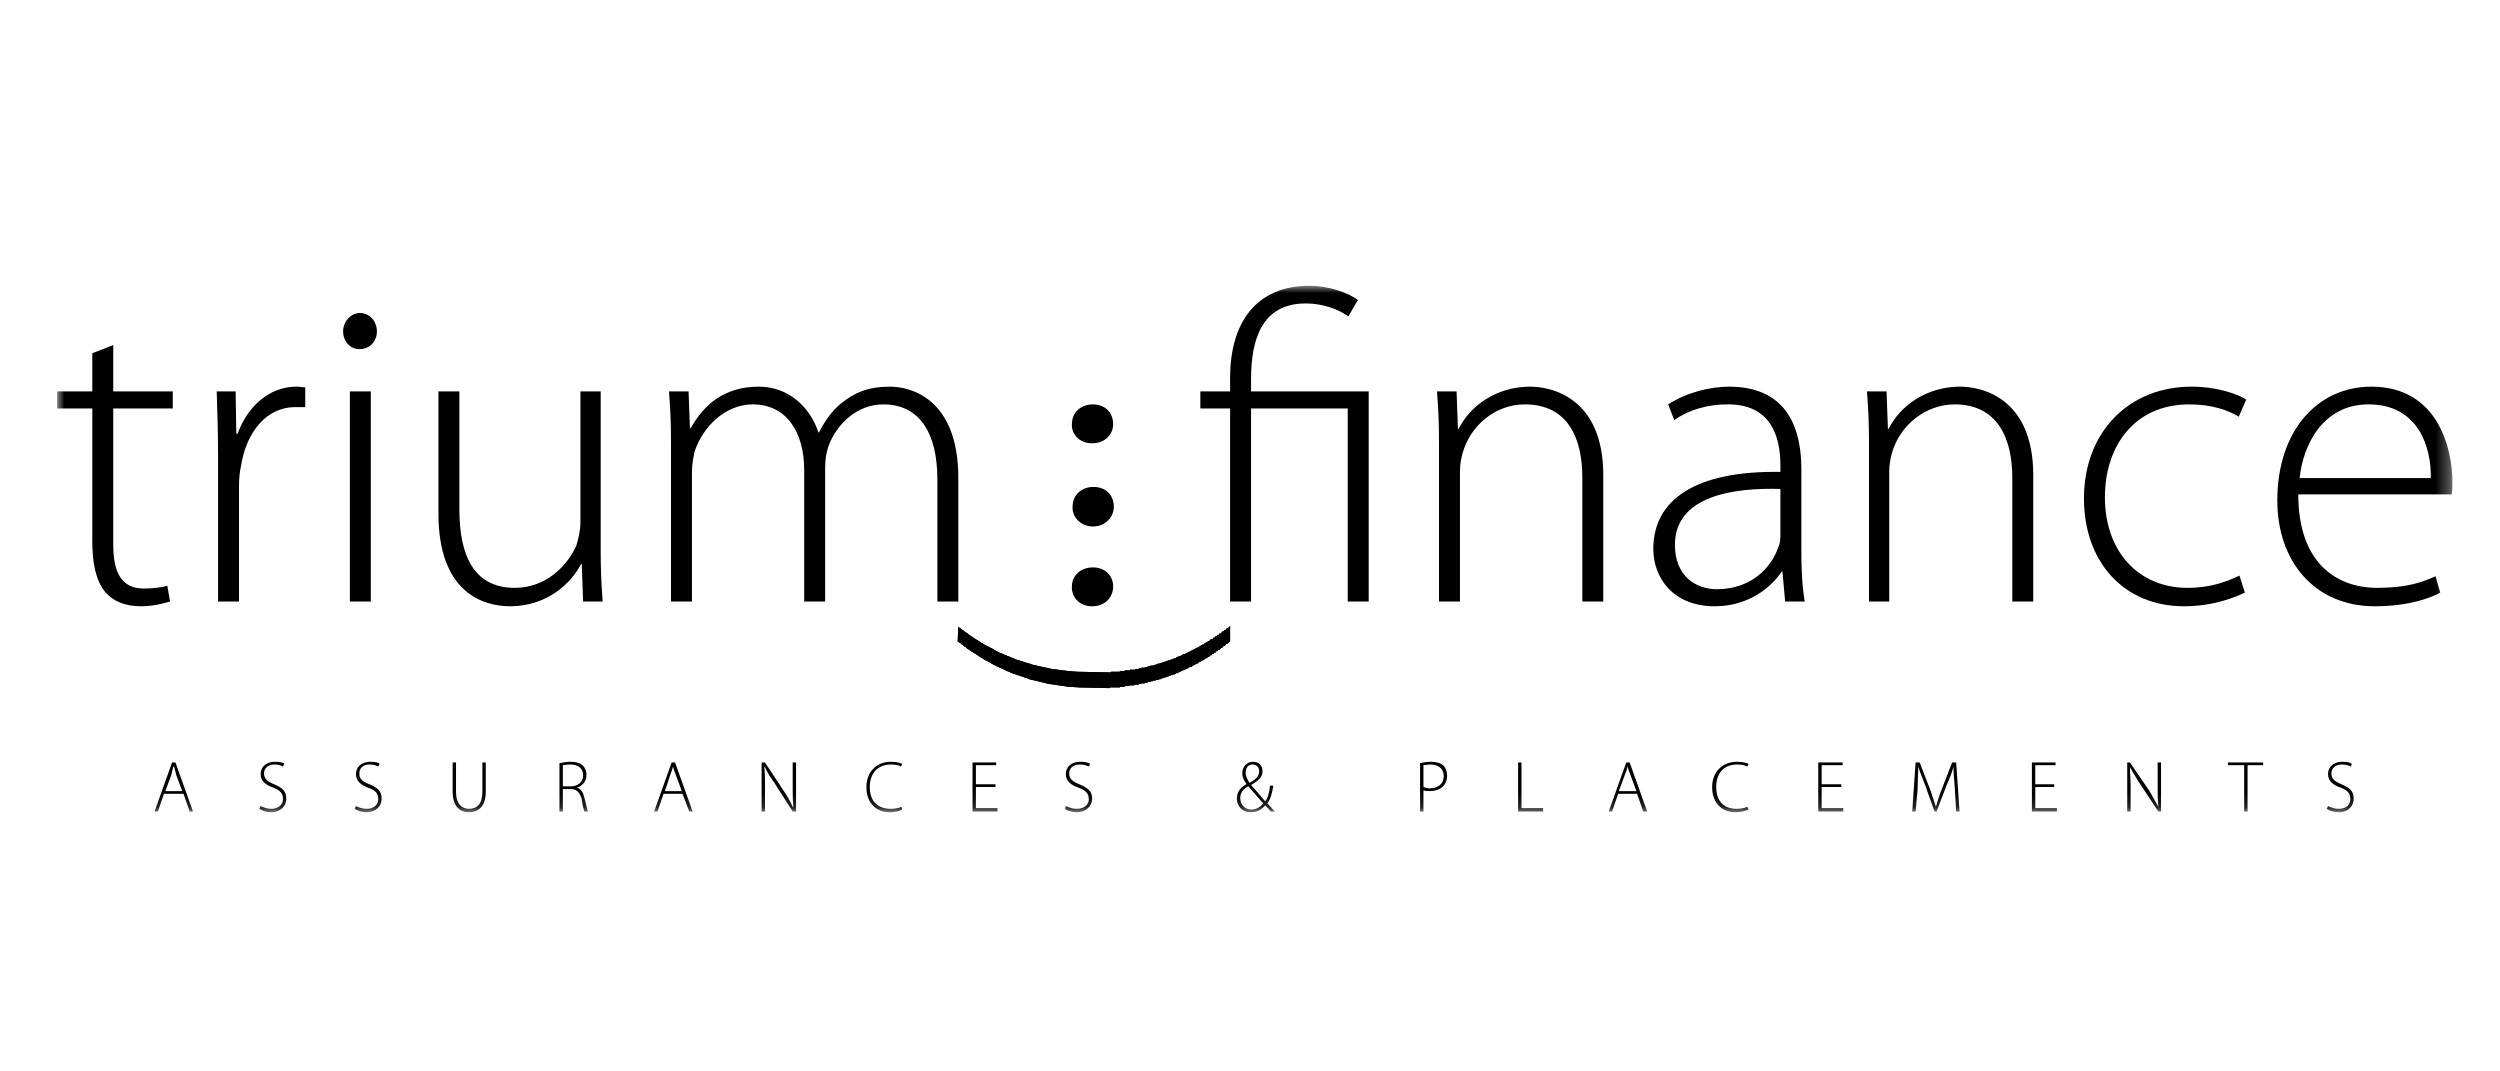<svg xmlns="http://www.w3.org/2000/svg" width="175" height="75" viewBox="0 0 175 75" fill="none"><rect width="175" height="75" fill="white"></rect><mask id="mask0_2131_364" style="mask-type:luminance" maskUnits="userSpaceOnUse" x="4" y="20" width="168" height="37"><path d="M171.669 20H4V56.857H171.669V20Z" fill="white"></path></mask><g mask="url(#mask0_2131_364)"><path d="M7.928 24.154V27.4H12.092V28.594H7.928V38.142C7.928 40.052 8.496 41.197 10.057 41.197C10.815 41.197 11.335 41.102 11.714 41.007L11.903 42.105C11.43 42.248 10.72 42.439 9.868 42.439C8.78 42.439 7.928 42.105 7.36 41.436C6.697 40.624 6.461 39.383 6.461 37.903V28.594H4V27.4H6.461V24.727L7.928 24.154Z" fill="black"></path><path d="M15.264 31.84C15.264 30.36 15.216 28.832 15.169 27.4H16.494L16.541 30.36H16.636C17.299 28.498 18.813 27.066 20.753 27.066C20.99 27.066 21.179 27.113 21.368 27.113V28.498H20.659C18.671 28.498 17.251 30.217 16.873 32.604C16.778 33.033 16.731 33.511 16.731 33.988V42.105H15.264V31.84Z" fill="black"></path><path d="M25.153 24.44C24.491 24.44 24.018 23.867 24.018 23.199C24.018 22.53 24.538 21.91 25.201 21.91C25.863 21.91 26.384 22.483 26.384 23.199C26.384 23.867 25.91 24.44 25.153 24.44ZM24.491 27.4H25.958V42.105H24.491V27.4Z" fill="black"></path><path d="M42.048 38.524C42.048 39.813 42.096 41.007 42.19 42.105H40.818L40.723 39.479H40.676C39.966 40.863 38.262 42.439 35.707 42.439C33.814 42.439 30.69 41.484 30.69 35.946V27.4H32.157V35.659C32.157 38.858 33.151 41.15 36.038 41.15C38.168 41.15 39.682 39.67 40.344 38.19C40.486 37.712 40.629 37.139 40.629 36.566V27.4H42.048V38.524Z" fill="black"></path><path d="M46.97 30.933C46.97 29.596 46.923 28.546 46.828 27.4H48.2L48.295 29.978H48.343C49.289 28.307 50.709 27.066 53.122 27.066C55.11 27.066 56.672 28.403 57.287 30.265H57.334C57.76 29.405 58.281 28.737 58.848 28.259C59.795 27.495 60.741 27.066 62.303 27.066C63.723 27.066 67.083 27.877 67.083 33.463V42.105H65.616V33.559C65.616 30.265 64.338 28.307 61.83 28.307C59.984 28.307 58.565 29.692 57.997 31.219C57.855 31.649 57.76 32.126 57.76 32.699V42.105H56.293V32.89C56.293 30.265 55.062 28.307 52.696 28.307C50.756 28.307 49.194 29.883 48.626 31.601C48.532 32.031 48.437 32.508 48.437 33.033V42.105H46.97V30.933Z" fill="black"></path><path d="M86.107 42.105V28.593H84.024V27.4H86.107V26.445C86.107 22.674 87.858 20 91.691 20C92.921 20 94.388 20.477 95.051 21.003L94.388 22.148C93.726 21.671 92.637 21.241 91.407 21.241C88.378 21.241 87.574 23.676 87.574 26.541V27.4H95.808V42.105H94.341V28.593H87.574V42.105H86.107Z" fill="black"></path><path d="M100.73 30.933C100.73 29.596 100.683 28.546 100.588 27.4H101.96L102.055 30.026H102.102C102.907 28.403 104.752 27.066 107.119 27.066C108.538 27.066 112.23 27.782 112.23 33.272V42.105H110.763V33.416C110.763 30.694 109.769 28.307 106.74 28.307C104.705 28.307 102.954 29.739 102.386 31.697C102.292 32.031 102.197 32.508 102.197 32.986V42.105H100.73V30.933Z" fill="black"></path><path d="M126.095 38.619C126.095 39.765 126.143 41.006 126.332 42.105H124.96L124.77 40.004H124.723C123.966 41.15 122.357 42.439 120.038 42.439C117.057 42.439 115.731 40.386 115.731 38.428C115.731 34.991 118.666 32.938 124.628 33.033V32.604C124.628 31.172 124.344 28.259 120.89 28.307C119.612 28.307 118.287 28.641 117.198 29.405L116.773 28.307C118.098 27.448 119.754 27.066 121.032 27.066C125.291 27.066 126.095 30.265 126.095 32.843V38.619ZM124.628 34.227C121.458 34.132 117.246 34.657 117.246 38.142C117.246 40.29 118.666 41.245 120.18 41.245C122.593 41.245 124.013 39.717 124.486 38.285C124.628 37.999 124.628 37.664 124.628 37.378V34.227Z" fill="black"></path><path d="M130.829 30.933C130.829 29.596 130.781 28.546 130.687 27.4H132.059L132.154 30.026H132.201C133.005 28.403 134.851 27.066 137.217 27.066C138.637 27.066 142.328 27.782 142.328 33.272V42.105H140.861V33.416C140.861 30.694 139.82 28.307 136.839 28.307C134.804 28.307 133.005 29.739 132.438 31.697C132.343 32.031 132.248 32.508 132.248 32.986V42.105H130.829V30.933Z" fill="black"></path><path d="M157.14 41.484C156.525 41.77 155.01 42.439 152.881 42.439C148.669 42.439 145.877 39.336 145.877 34.895C145.877 30.217 149.048 27.066 153.401 27.066C155.2 27.066 156.667 27.591 157.235 27.973L156.714 29.166C156.004 28.737 154.869 28.307 153.259 28.307C149.332 28.307 147.344 31.315 147.344 34.8C147.344 38.667 149.758 41.15 153.118 41.15C154.821 41.15 155.957 40.672 156.761 40.29L157.14 41.484Z" fill="black"></path><path d="M160.879 34.609C160.879 39.288 163.435 41.15 166.416 41.15C168.546 41.15 169.634 40.72 170.486 40.338L170.817 41.484C170.297 41.77 168.782 42.439 166.227 42.439C162.062 42.439 159.412 39.336 159.412 35.039C159.412 30.121 162.252 27.066 165.99 27.066C170.77 27.066 171.669 31.601 171.669 33.702C171.669 34.132 171.669 34.323 171.622 34.609H160.879ZM170.155 33.463C170.202 31.41 169.35 28.307 165.801 28.307C162.583 28.307 161.21 31.172 160.974 33.463H170.155Z" fill="black"></path><path d="M76.405 31.028C75.601 31.028 74.986 30.408 75.033 29.692C75.033 28.88 75.648 28.307 76.5 28.307C77.352 28.307 77.92 28.88 77.92 29.692C77.92 30.408 77.352 31.028 76.453 31.028H76.405ZM76.405 42.439C75.601 42.439 74.986 41.818 75.033 41.054C75.033 40.29 75.648 39.718 76.5 39.718C77.352 39.718 77.92 40.29 77.92 41.054C77.92 41.818 77.352 42.439 76.453 42.439H76.405Z" fill="black"></path><path d="M76.5 36.853C75.649 36.853 75.033 36.184 75.081 35.468C75.081 34.657 75.696 34.084 76.548 34.084C77.4 34.084 77.967 34.657 77.967 35.468C77.967 36.184 77.4 36.853 76.5 36.853Z" fill="black"></path><path fill-rule="evenodd" clip-rule="evenodd" d="M86.107 43.823L86.059 43.871L85.965 43.967H85.87V44.014L85.775 44.11H85.681V44.157L85.633 44.205H85.539V44.253L85.444 44.348H85.35V44.396L85.302 44.444H85.208V44.492L85.16 44.539H85.066V44.587L85.018 44.635H84.924V44.683L84.876 44.73H84.782V44.778H84.687V44.826L84.64 44.874H84.545V44.921L84.498 44.969H84.403V45.017H84.308V45.065L84.261 45.112H84.166V45.16H84.072V45.208H83.977V45.255L83.93 45.303H83.835V45.351H83.74V45.399H83.646V45.447H83.551V45.494H83.457V45.542H83.362V45.59H83.267V45.637H83.173V45.685H83.078V45.733H82.983V45.781H82.841V45.828H82.747V45.876H82.652V45.924H82.51V45.972H82.415V46.019H82.321V46.067H82.179V46.115H82.084V46.163H81.942V46.21H81.8V46.258H81.658V46.306H81.516V46.354H81.374V46.401H81.232V46.449H81.043V46.497H80.901V46.544H80.759V46.592H80.522V46.64H80.333V46.688H80.144V46.736H79.907V46.783H79.718V46.831H79.481V46.879H79.103V46.926H78.724V46.974H78.393V47.022H77.778V47.07L75.412 47.022L74.796 46.974L73.66 46.831L73.424 46.783L73.235 46.736L72.761 46.64L72.572 46.592L72.335 46.544L72.052 46.449L71.862 46.401L71.294 46.21L71.105 46.163L70.916 46.067L70.774 46.019L70.679 45.972L70.537 45.924L70.442 45.876L70.3 45.828L70.111 45.733L69.969 45.685L69.591 45.494L69.543 45.447L68.881 45.112L68.834 45.065L68.644 44.969L68.597 44.921L68.502 44.874L68.455 44.826L68.266 44.73L68.218 44.683L68.124 44.635L68.076 44.587L67.982 44.539L67.934 44.492L67.84 44.444L67.745 44.348L67.65 44.301L67.603 44.253L67.508 44.205L67.414 44.11L67.319 44.062L67.225 43.967L67.13 43.919L67.082 43.871L67.035 44.921H67.082L67.13 44.969L67.225 45.017L67.319 45.112L67.414 45.16L67.508 45.255L67.603 45.303L67.698 45.399L67.792 45.447L67.84 45.494L67.934 45.542L67.982 45.59L68.076 45.637L68.124 45.685L68.313 45.781L68.36 45.828L68.455 45.876L68.502 45.924L68.597 45.972L68.644 46.019L68.834 46.115L68.881 46.163L69.354 46.401L69.401 46.449L69.969 46.736L70.111 46.783L70.49 46.974L70.632 47.022L70.821 47.117L71.957 47.499L72.052 47.547L72.241 47.595L72.477 47.643L73.235 47.834L73.471 47.881L74.796 48.072L75.553 48.12L77.683 48.168V48.12H78.393V48.072H78.724V48.025H79.055V47.977H79.387V47.929H79.718V47.881H79.907V47.834H80.144V47.786H80.333V47.738H80.522V47.69H80.712V47.643H80.901V47.595H81.09V47.547H81.232V47.499H81.374V47.452H81.516V47.404H81.658V47.356H81.8V47.308H81.942V47.261H82.084V47.213H82.226V47.165H82.321V47.117H82.463V47.07H82.557V47.022H82.652V46.974H82.747V46.926H82.841V46.879H82.983V46.831H83.078V46.783H83.173V46.736H83.267V46.688H83.409L83.457 46.64V46.592H83.551V46.544H83.646V46.497H83.74V46.449H83.835L83.882 46.401V46.354H83.977V46.306H84.072V46.258H84.166V46.21H84.261L84.308 46.163V46.115H84.403V46.067H84.498L84.545 46.019V45.972H84.64L84.687 45.924V45.876H84.782L84.829 45.828V45.781H84.924L84.971 45.733V45.685H85.066L85.113 45.637V45.59H85.208L85.255 45.542V45.494H85.35L85.444 45.399V45.351H85.539L85.633 45.255V45.208H85.728L85.823 45.112V45.065H85.917L86.107 44.874V43.823Z" fill="black"></path><path d="M86.059 43.871L85.965 43.967H85.87V44.014L85.775 44.11H85.681V44.157L85.633 44.205H85.539V44.253L85.444 44.348H85.35V44.396L85.302 44.444H85.208V44.492L85.16 44.539H85.066V44.587L85.018 44.635H84.924V44.683L84.876 44.73H84.782V44.778H84.687V44.826L84.64 44.874H84.545V44.921L84.498 44.969H84.403V45.017H84.308V45.065L84.261 45.112H84.166V45.16H84.072V45.208H83.977V45.255L83.93 45.303H83.835V45.351H83.74V45.399H83.646V45.447H83.551V45.494H83.457V45.542H83.362V45.59H83.267V45.637H83.173V45.685H83.078V45.733H82.983V45.781H82.841V45.828H82.747V45.876H82.652V45.924H82.51V45.972H82.415V46.019H82.321V46.067H82.179V46.115H82.084V46.163H81.942V46.21H81.8V46.258H81.658V46.306H81.516V46.354H81.374V46.401H81.232V46.449H81.043V46.497H80.901V46.544H80.759V46.592H80.522V46.64H80.333V46.688H80.144V46.736H79.907V46.783H79.718V46.831H79.481V46.879H79.103V46.926H78.724V46.974H78.393V47.022H77.778V47.07L75.412 47.022L74.796 46.974L73.66 46.831L73.424 46.783L73.235 46.736L72.761 46.64L72.572 46.592L72.335 46.544L72.052 46.449L71.862 46.401L71.294 46.21L71.105 46.163L70.916 46.067L70.774 46.019L70.679 45.972L70.537 45.924L70.442 45.876L70.3 45.828L70.111 45.733L69.969 45.685L69.591 45.494L69.543 45.447L68.881 45.112L68.834 45.065L68.644 44.969L68.597 44.921L68.502 44.874L68.455 44.826L68.266 44.73L68.218 44.683L68.124 44.635L68.076 44.587L67.982 44.539L67.934 44.492L67.84 44.444L67.745 44.348L67.65 44.301L67.603 44.253L67.508 44.205L67.414 44.11L67.319 44.062L67.225 43.967L67.13 43.919L67.082 43.871L67.035 44.921H67.082L67.13 44.969L67.225 45.017L67.319 45.112L67.414 45.16L67.508 45.255L67.603 45.303L67.698 45.399L67.792 45.447L67.84 45.494L67.934 45.542L67.982 45.59L68.076 45.637L68.124 45.685L68.313 45.781L68.36 45.828L68.455 45.876L68.502 45.924L68.597 45.972L68.644 46.019L68.834 46.115L68.881 46.163L69.354 46.401L69.401 46.449L69.969 46.736L70.111 46.783L70.49 46.974L70.632 47.022L70.821 47.117L71.957 47.499L72.052 47.547L72.241 47.595L72.477 47.643L73.235 47.834L73.471 47.881L74.796 48.072L75.553 48.12L77.683 48.168V48.12H78.393V48.072H78.724V48.025H79.055V47.977H79.387V47.929H79.718V47.881H79.907V47.834H80.144V47.786H80.333V47.738H80.522V47.69H80.712V47.643H80.901V47.595H81.09V47.547H81.232V47.499H81.374V47.452H81.516V47.404H81.658V47.356H81.8V47.308H81.942V47.261H82.084V47.213H82.226V47.165H82.321V47.117H82.463V47.07H82.557V47.022H82.652V46.974H82.747V46.926H82.841V46.879H82.983V46.831H83.078V46.783H83.173V46.736H83.267V46.688H83.409L83.457 46.64V46.592H83.551V46.544H83.646V46.497H83.74V46.449H83.835L83.882 46.401V46.354H83.977V46.306H84.072V46.258H84.166V46.21H84.261L84.308 46.163V46.115H84.403V46.067H84.498L84.545 46.019V45.972H84.64L84.687 45.924V45.876H84.782L84.829 45.828V45.781H84.924L84.971 45.733V45.685H85.066L85.113 45.637V45.59H85.208L85.255 45.542V45.494H85.35L85.444 45.399V45.351H85.539L85.633 45.255V45.208H85.728L85.823 45.112V45.065H85.917L86.107 44.874V43.823L86.059 43.871Z" fill="black"></path><path d="M11.477 55.568L11.051 56.809H10.815L12.045 53.372H12.281L13.512 56.809H13.275L12.849 55.568H11.477ZM12.755 55.377L12.329 54.231C12.281 53.992 12.234 53.849 12.187 53.658H12.139C12.092 53.849 12.045 53.992 11.998 54.231L11.572 55.377H12.755Z" fill="black"></path><path d="M18.244 56.427C18.433 56.523 18.717 56.618 19.001 56.618C19.474 56.618 19.806 56.332 19.806 55.95C19.806 55.52 19.616 55.329 19.143 55.138C18.575 54.947 18.244 54.661 18.244 54.183C18.244 53.658 18.67 53.324 19.238 53.324C19.569 53.324 19.806 53.372 19.9 53.467L19.806 53.658C19.711 53.61 19.522 53.515 19.238 53.515C18.67 53.515 18.481 53.849 18.481 54.136C18.481 54.517 18.717 54.708 19.191 54.899C19.758 55.138 20.042 55.377 20.042 55.902C20.042 56.379 19.711 56.857 18.954 56.857C18.67 56.857 18.339 56.761 18.149 56.618L18.244 56.427Z" fill="black"></path><path d="M24.917 56.427C25.106 56.523 25.39 56.618 25.674 56.618C26.147 56.618 26.479 56.332 26.479 55.95C26.479 55.52 26.289 55.329 25.769 55.138C25.248 54.947 24.917 54.661 24.917 54.183C24.917 53.658 25.343 53.324 25.911 53.324C26.242 53.324 26.479 53.372 26.573 53.467L26.479 53.658C26.384 53.61 26.195 53.515 25.863 53.515C25.343 53.515 25.154 53.849 25.154 54.136C25.154 54.517 25.343 54.708 25.863 54.899C26.431 55.138 26.715 55.377 26.715 55.902C26.715 56.379 26.384 56.857 25.627 56.857C25.343 56.857 25.012 56.761 24.822 56.618L24.917 56.427Z" fill="black"></path><path d="M31.921 53.372V55.425C31.921 56.284 32.347 56.618 32.82 56.618C33.388 56.618 33.767 56.284 33.767 55.425V53.372H34.003V55.425C34.003 56.475 33.483 56.857 32.82 56.857C32.205 56.857 31.685 56.475 31.685 55.425V53.372H31.921Z" fill="black"></path><path d="M39.162 53.419C39.399 53.372 39.683 53.324 39.919 53.324C40.345 53.324 40.629 53.419 40.818 53.61C40.96 53.754 41.055 53.992 41.055 54.231C41.055 54.708 40.771 54.995 40.392 55.138C40.676 55.233 40.818 55.472 40.913 55.854C41.055 56.379 41.102 56.666 41.15 56.809H40.913C40.866 56.714 40.771 56.379 40.724 55.95C40.582 55.472 40.392 55.233 39.919 55.233H39.399V56.809H39.162V53.419ZM39.399 55.043H39.967C40.487 55.043 40.818 54.708 40.818 54.279C40.818 53.754 40.44 53.515 39.919 53.515C39.683 53.515 39.493 53.563 39.399 53.563V55.043Z" fill="black"></path><path d="M46.45 55.568L46.024 56.809H45.787L47.017 53.372H47.254L48.485 56.809H48.248L47.775 55.568H46.45ZM47.727 55.377L47.301 54.231C47.207 53.992 47.16 53.849 47.112 53.658C47.065 53.849 47.017 53.992 46.923 54.231L46.544 55.377H47.727Z" fill="black"></path><path d="M53.312 56.809V53.372H53.548L54.873 55.377C55.157 55.806 55.346 56.141 55.488 56.475H55.536C55.488 55.997 55.488 55.615 55.488 55.09V53.372H55.725V56.809H55.488L54.211 54.804C53.927 54.422 53.69 54.04 53.548 53.706H53.501C53.548 54.136 53.548 54.47 53.548 55.043V56.809H53.312Z" fill="black"></path><path d="M63.156 56.666C63.014 56.761 62.682 56.857 62.257 56.857C61.452 56.857 60.648 56.332 60.648 55.09C60.648 54.088 61.31 53.324 62.351 53.324C62.777 53.324 63.061 53.419 63.156 53.467L63.061 53.658C62.919 53.563 62.635 53.515 62.351 53.515C61.452 53.515 60.884 54.136 60.884 55.09C60.884 56.045 61.405 56.618 62.351 56.618C62.635 56.618 62.919 56.57 63.108 56.475L63.156 56.666Z" fill="black"></path><path d="M69.685 55.09H68.313V56.57H69.827V56.809H68.076V53.372H69.733V53.563H68.313V54.899H69.685V55.09Z" fill="black"></path><path d="M74.607 56.427C74.844 56.523 75.08 56.618 75.364 56.618C75.885 56.618 76.216 56.332 76.216 55.95C76.216 55.52 75.979 55.329 75.506 55.138C74.938 54.947 74.607 54.661 74.607 54.183C74.607 53.658 75.033 53.324 75.601 53.324C75.932 53.324 76.169 53.372 76.311 53.467L76.216 53.658C76.121 53.61 75.885 53.515 75.601 53.515C75.033 53.515 74.844 53.849 74.844 54.136C74.844 54.517 75.08 54.708 75.553 54.899C76.121 55.138 76.453 55.377 76.453 55.902C76.453 56.379 76.074 56.857 75.364 56.857C75.08 56.857 74.701 56.761 74.56 56.618L74.607 56.427Z" fill="black"></path><path d="M88.946 56.809C88.852 56.666 88.757 56.57 88.568 56.379C88.236 56.761 87.905 56.857 87.527 56.857C86.959 56.857 86.58 56.427 86.58 55.902C86.58 55.425 86.864 55.09 87.243 54.899V54.852C87.053 54.613 86.959 54.374 86.959 54.136C86.959 53.706 87.243 53.324 87.716 53.324C88.094 53.324 88.378 53.563 88.378 53.992C88.378 54.374 88.142 54.613 87.574 54.947C87.905 55.329 88.331 55.806 88.568 56.093C88.757 55.854 88.852 55.472 88.899 54.995H89.136C89.041 55.52 88.946 55.95 88.71 56.236C88.899 56.427 89.041 56.57 89.23 56.809H88.946ZM87.621 56.666C87.953 56.666 88.236 56.475 88.426 56.236C88.236 56.045 87.811 55.52 87.385 55.043C87.148 55.138 86.817 55.425 86.817 55.854C86.817 56.332 87.148 56.666 87.574 56.666H87.621ZM87.668 53.515C87.337 53.515 87.195 53.801 87.195 54.088C87.195 54.374 87.337 54.613 87.479 54.804C87.858 54.565 88.142 54.374 88.142 53.992C88.142 53.754 88 53.515 87.668 53.515Z" fill="black"></path><path d="M99.405 53.419C99.595 53.372 99.879 53.324 100.162 53.324C100.541 53.324 100.872 53.419 101.062 53.61C101.204 53.801 101.298 53.992 101.298 54.279C101.298 54.613 101.204 54.804 101.062 54.995C100.872 55.233 100.494 55.377 100.068 55.377C99.926 55.377 99.784 55.377 99.642 55.329V56.809H99.405V53.419ZM99.642 55.09C99.784 55.138 99.926 55.186 100.068 55.186C100.683 55.186 101.062 54.852 101.062 54.326C101.062 53.801 100.683 53.515 100.115 53.515C99.926 53.515 99.737 53.563 99.642 53.563V55.09Z" fill="black"></path><path d="M106.267 53.372H106.503V56.57H108.018V56.809H106.267V53.372Z" fill="black"></path><path d="M113.271 55.568L112.845 56.809H112.608L113.839 53.372H114.075L115.306 56.809H115.022L114.596 55.568H113.271ZM114.549 55.377L114.123 54.231C114.028 53.992 113.981 53.849 113.933 53.658C113.886 53.849 113.839 53.992 113.744 54.231L113.318 55.377H114.549Z" fill="black"></path><path d="M122.405 56.666C122.216 56.761 121.885 56.857 121.459 56.857C120.654 56.857 119.85 56.332 119.85 55.09C119.85 54.088 120.512 53.324 121.601 53.324C122.027 53.324 122.263 53.419 122.405 53.467L122.31 53.658C122.121 53.563 121.885 53.515 121.601 53.515C120.654 53.515 120.134 54.136 120.134 55.09C120.134 56.045 120.654 56.618 121.553 56.618C121.837 56.618 122.121 56.57 122.31 56.475L122.405 56.666Z" fill="black"></path><path d="M128.888 55.09H127.516V56.57H129.03V56.809H127.279V53.372H128.983V53.563H127.516V54.899H128.888V55.09Z" fill="black"></path><path d="M136.838 55.186C136.791 54.661 136.743 54.04 136.743 53.658C136.649 54.04 136.507 54.422 136.27 54.947L135.56 56.809H135.418L134.756 54.947C134.566 54.422 134.377 54.04 134.282 53.658C134.282 54.04 134.235 54.661 134.235 55.233L134.093 56.809H133.856L134.093 53.372H134.377L135.134 55.329C135.276 55.759 135.418 56.141 135.513 56.475C135.607 56.141 135.702 55.806 135.891 55.329L136.649 53.372H136.932L137.169 56.809H136.932L136.838 55.186Z" fill="black"></path><path d="M143.795 55.09H142.47V56.57H143.984V56.809H142.233V53.372H143.89V53.563H142.47V54.899H143.795V55.09Z" fill="black"></path><path d="M148.906 56.809V53.372H149.096L150.468 55.377C150.705 55.806 150.894 56.141 151.083 56.475C151.036 55.997 151.036 55.615 151.036 55.09V53.372H151.272V56.809H151.083L149.758 54.804C149.521 54.422 149.285 54.04 149.096 53.706C149.096 54.136 149.143 54.47 149.143 55.043V56.809H148.906Z" fill="black"></path><path d="M157.093 53.563H155.957V53.372H158.418V53.563H157.329V56.809H157.093V53.563Z" fill="black"></path><path d="M162.961 56.427C163.15 56.523 163.434 56.618 163.718 56.618C164.239 56.618 164.523 56.332 164.523 55.95C164.523 55.52 164.333 55.329 163.86 55.138C163.292 54.947 162.961 54.661 162.961 54.183C162.961 53.658 163.387 53.324 163.955 53.324C164.286 53.324 164.523 53.372 164.617 53.467L164.57 53.658C164.475 53.61 164.239 53.515 163.955 53.515C163.387 53.515 163.197 53.849 163.197 54.136C163.197 54.517 163.434 54.708 163.907 54.899C164.475 55.138 164.759 55.377 164.759 55.902C164.759 56.379 164.428 56.857 163.718 56.857C163.387 56.857 163.056 56.761 162.866 56.618L162.961 56.427Z" fill="black"></path></g></svg>